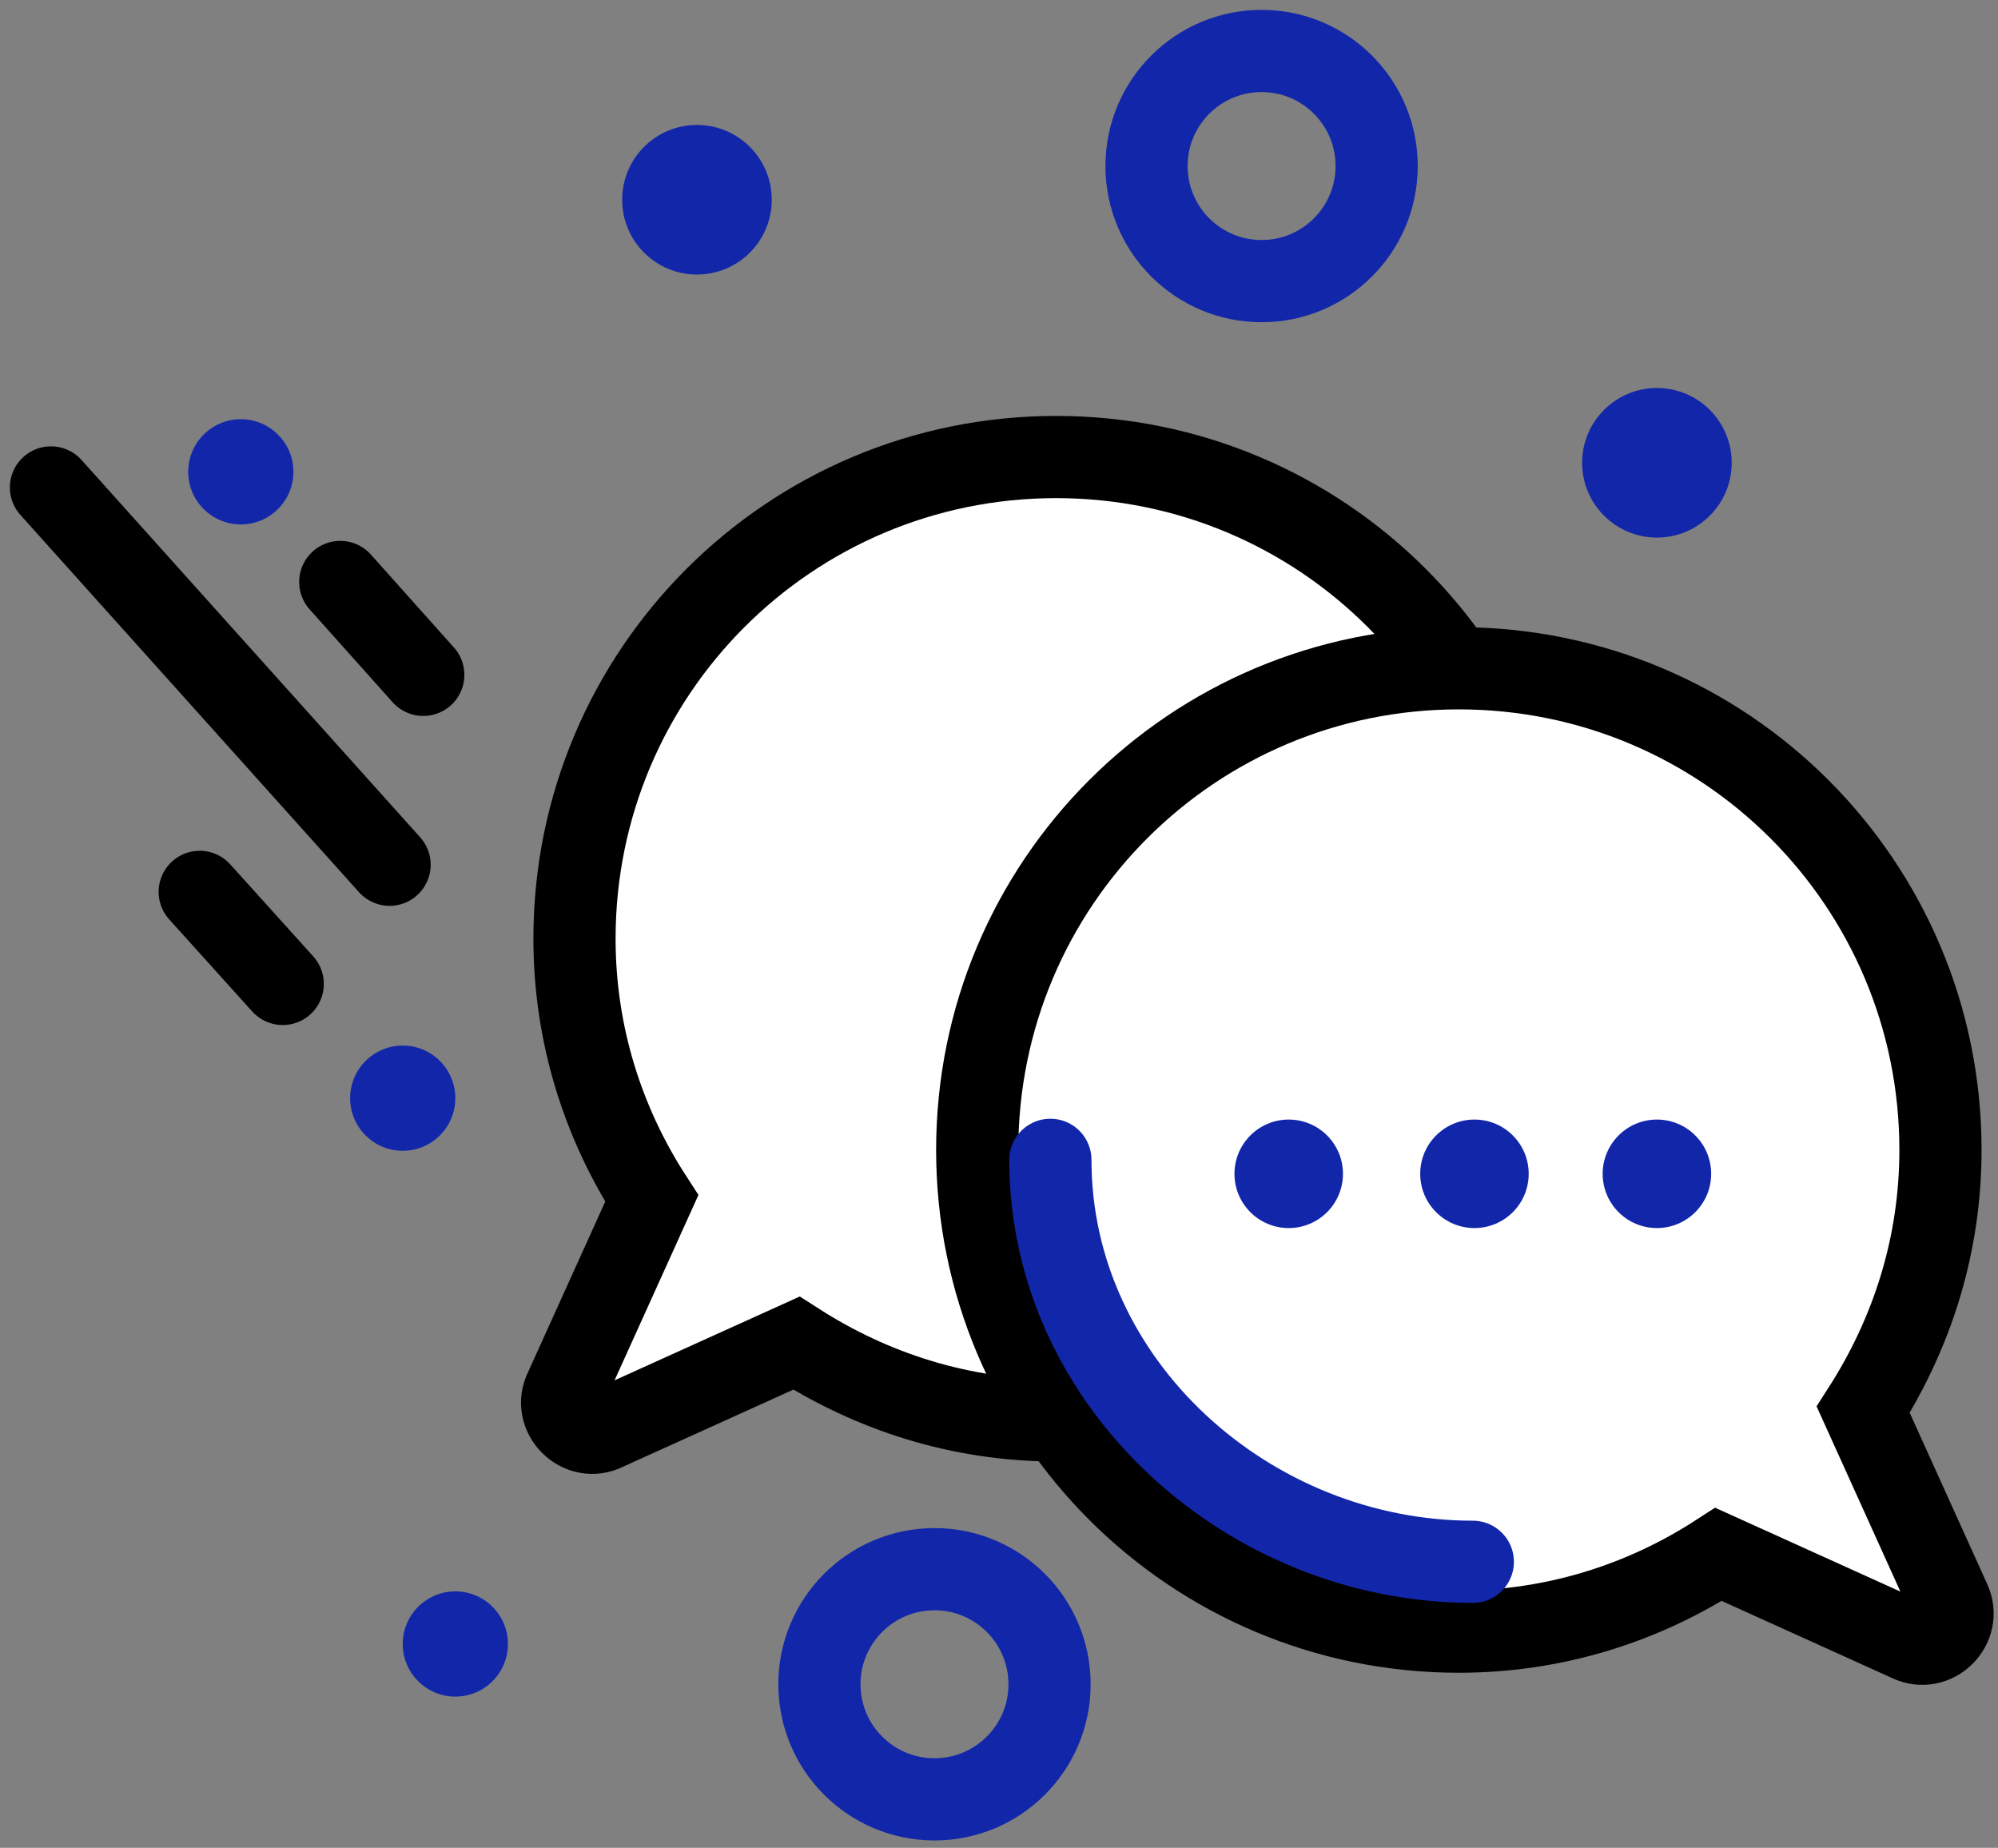<?xml version="1.0" encoding="utf-8"?>
<!-- Generator: Adobe Illustrator 25.3.1, SVG Export Plug-In . SVG Version: 6.00 Build 0)  -->
<svg version="1.1" id="Layer_1" xmlns="http://www.w3.org/2000/svg" xmlns:xlink="http://www.w3.org/1999/xlink" x="0px" y="0px"
	 viewBox="0 0 24.31 22.48" style="enable-background:new 0 0 24.31 22.48;" xml:space="preserve">
<rect x="0" y="0" width="24.31" height="22.48" fill="#808080" stroke="none"/>
<style type="text/css">
	.st0{fill:#FFFFFF;stroke:#000000;stroke-miterlimit:10;}
	.st1{fill:none;stroke:#1226AA;stroke-linecap:round;stroke-miterlimit:10;}
	.st2{fill:#1226AA;}
	.st3{fill:none;stroke:#000000;stroke-linecap:round;stroke-miterlimit:10;}
</style>
<g id="Layer_1_1_">
	<path class="st0" d="M7.37,17.39l2.32-1.05c0.92,0.59,1.99,0.94,3.16,0.94c3.24,0,5.86-2.62,5.86-5.86s-2.62-5.86-5.86-5.86
		s-5.86,2.62-5.86,5.86c0,1.17,0.35,2.25,0.94,3.16L6.88,16.9C6.72,17.21,7.06,17.55,7.37,17.39z"/>
	<path class="st0" d="M23.72,19.47l-1.05-2.32c0.59-0.92,0.94-1.99,0.94-3.16c0-3.24-2.62-5.86-5.86-5.86s-5.86,2.62-5.86,5.86
		s2.62,5.86,5.86,5.86c1.17,0,2.25-0.35,3.16-0.94l2.32,1.05C23.54,20.11,23.87,19.78,23.72,19.47z"/>
	<path class="st1" d="M12.78,14.11c0,2.73,2.42,4.89,5.14,4.89"/>
	<g>
		<circle class="st2" cx="15.68" cy="14.28" r="0.66"/>
		<circle class="st2" cx="17.94" cy="14.28" r="0.66"/>
		<circle class="st2" cx="20.16" cy="14.28" r="0.66"/>
	</g>
	<circle class="st1" cx="11.37" cy="20.49" r="1.4"/>
	<circle class="st1" cx="15.35" cy="2.02" r="1.4"/>
	<circle class="st2" cx="8.48" cy="2.43" r="0.91"/>
	<circle class="st2" cx="20.16" cy="5.63" r="0.91"/>
	<circle class="st2" cx="5.54" cy="20" r="0.64"/>
	<g>
		<line class="st3" x1="0.62" y1="5.93" x2="4.74" y2="10.52"/>
		<line class="st3" x1="4.14" y1="7.08" x2="5.15" y2="8.21"/>
		<line class="st3" x1="2.43" y1="10.85" x2="3.44" y2="11.97"/>
		<circle class="st2" cx="4.9" cy="13.36" r="0.64"/>
		<circle class="st2" cx="2.93" cy="5.74" r="0.64"/>
	</g>
</g>
<g id="Layer_2_1_">
</g>
</svg>
